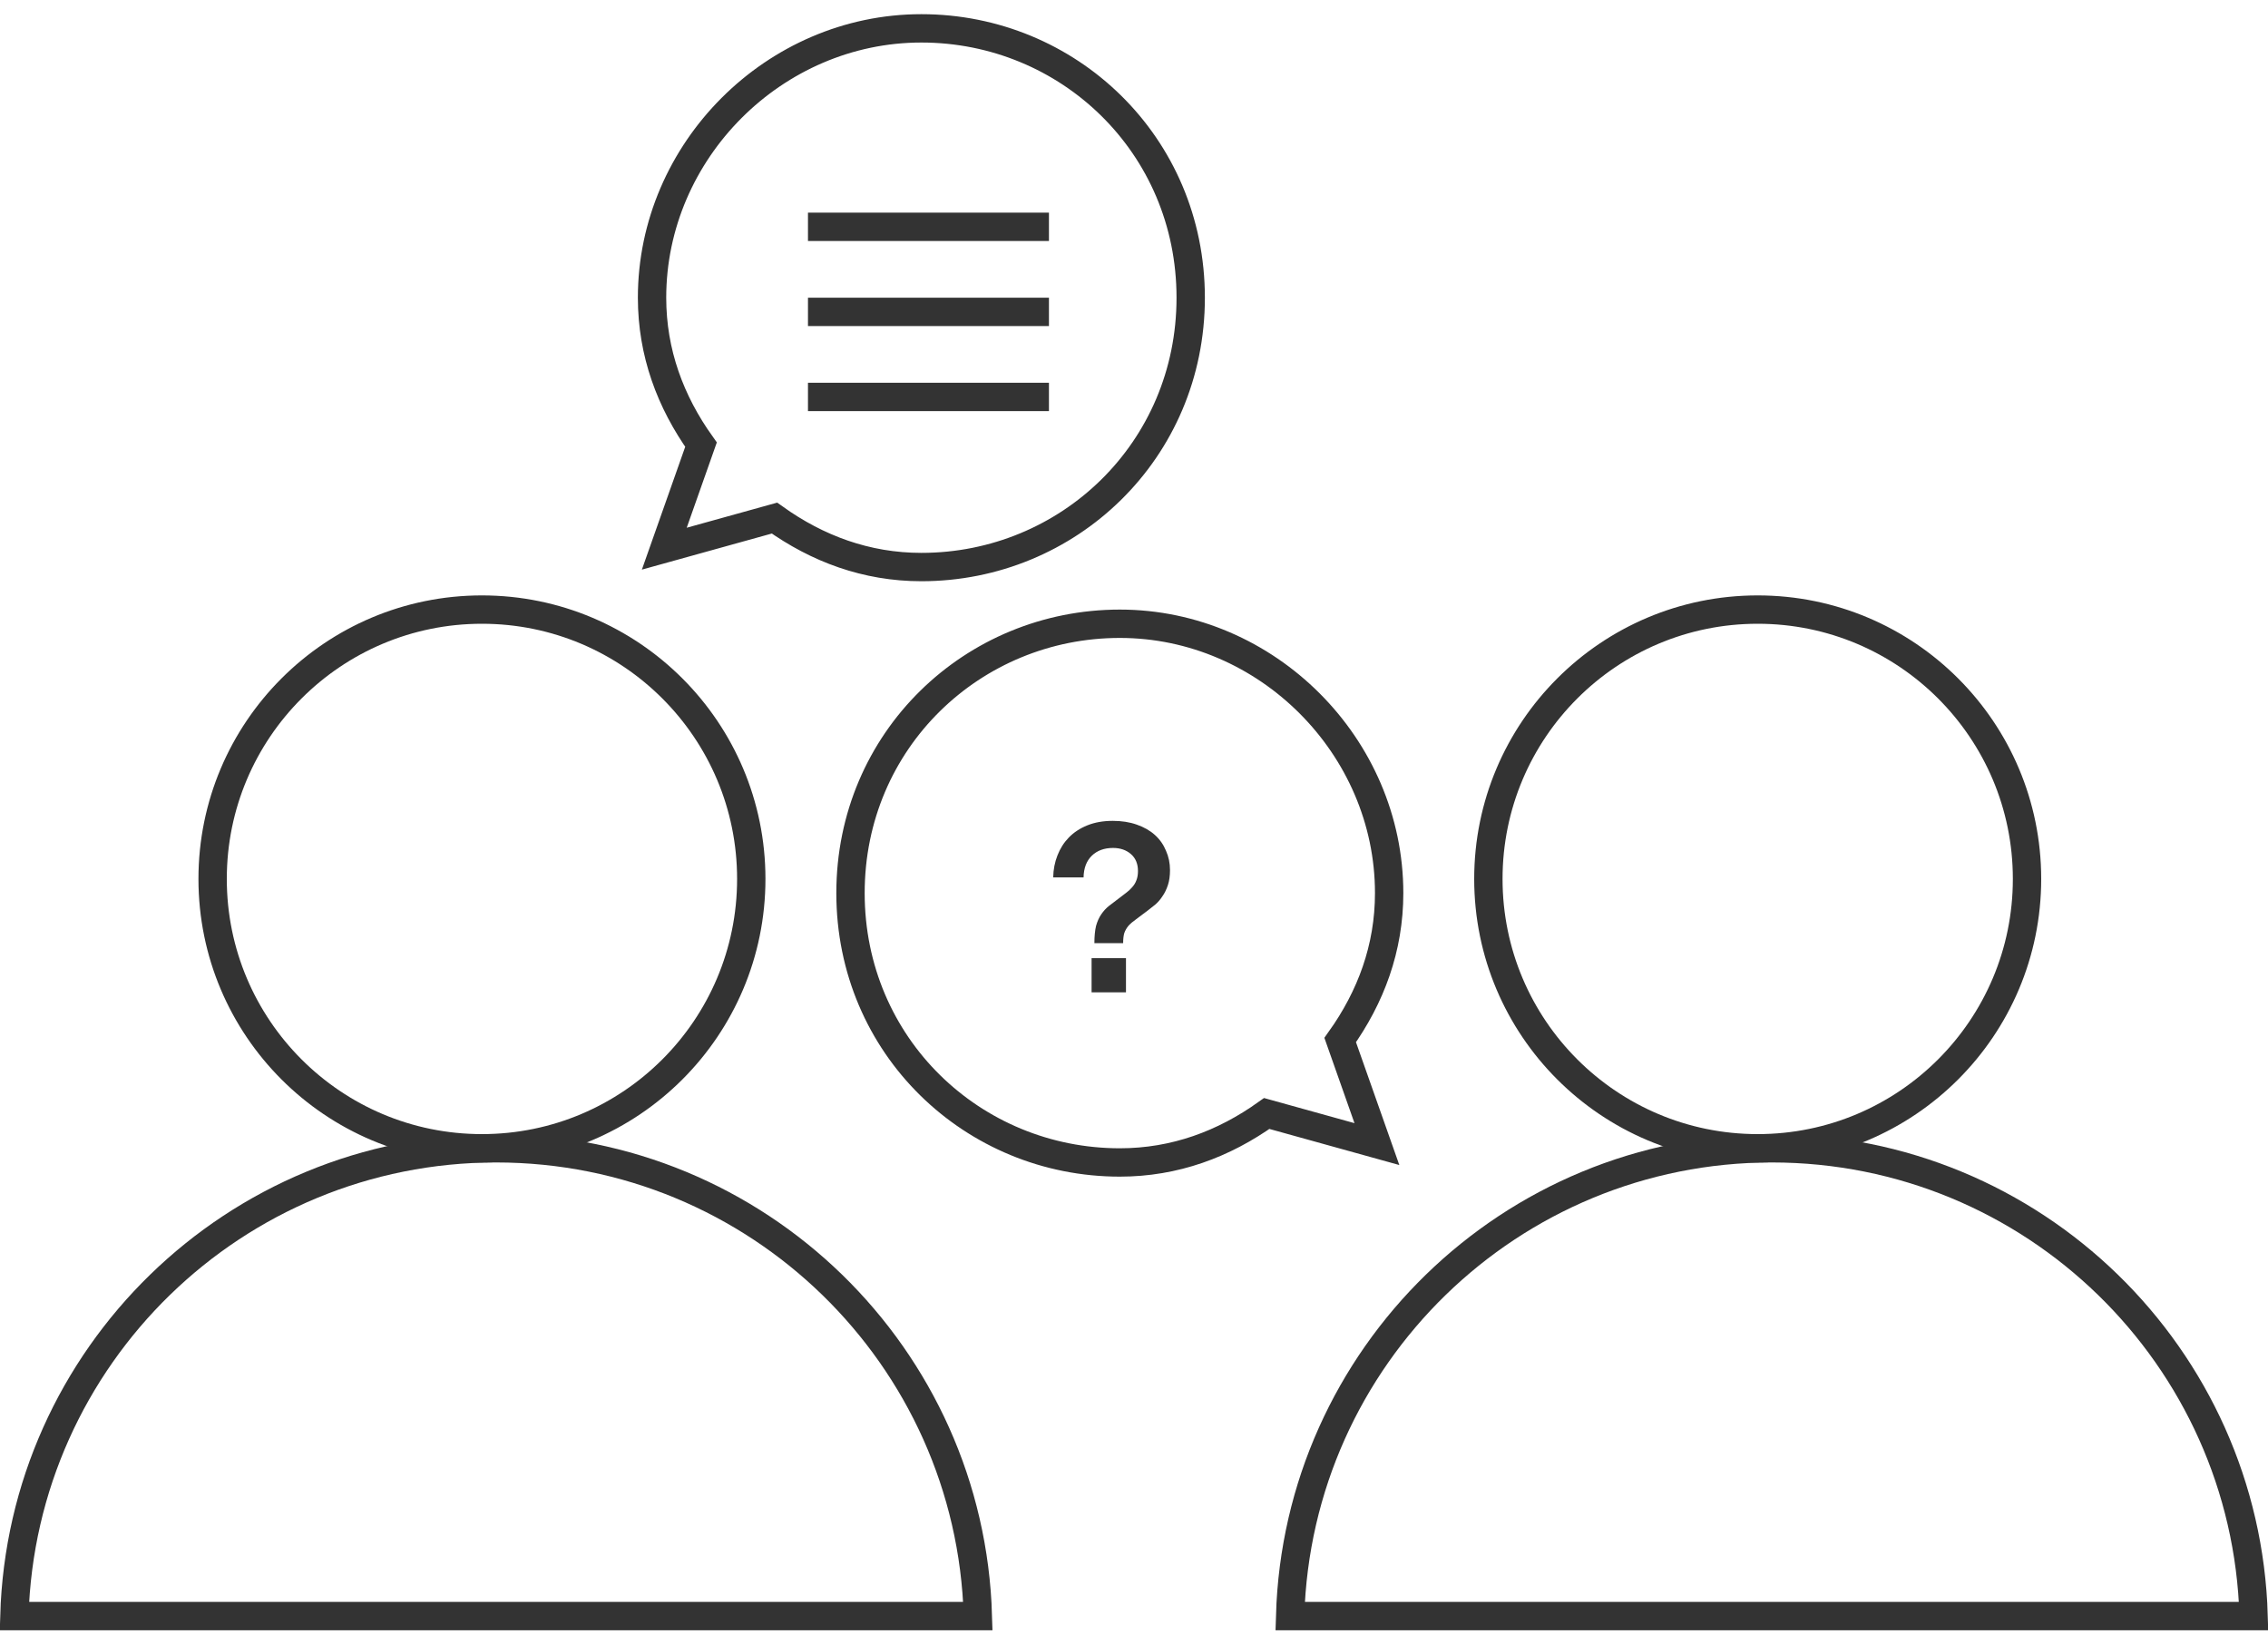 <svg width="80" height="58" viewBox="0 0 80 58" fill="none" xmlns="http://www.w3.org/2000/svg">
<path d="M38.603 33.264C38.603 33.02 38.623 32.818 38.661 32.657C38.706 32.497 38.767 32.361 38.844 32.25C38.922 32.134 39.013 32.034 39.118 31.951C39.224 31.868 39.34 31.779 39.467 31.685C39.556 31.619 39.639 31.555 39.717 31.494C39.8 31.433 39.872 31.367 39.933 31.295C39.999 31.223 40.049 31.142 40.082 31.054C40.121 30.96 40.14 30.849 40.14 30.721C40.14 30.467 40.057 30.267 39.891 30.123C39.725 29.979 39.514 29.907 39.26 29.907C38.95 29.907 38.7 29.999 38.512 30.181C38.324 30.364 38.227 30.619 38.221 30.946H37.15C37.155 30.669 37.205 30.411 37.299 30.173C37.393 29.93 37.526 29.719 37.698 29.542C37.875 29.359 38.094 29.215 38.354 29.11C38.614 29.005 38.913 28.952 39.251 28.952C39.567 28.952 39.849 28.996 40.099 29.085C40.353 29.174 40.567 29.295 40.739 29.451C40.91 29.605 41.04 29.791 41.129 30.007C41.223 30.218 41.27 30.445 41.27 30.688C41.27 30.893 41.245 31.07 41.195 31.22C41.145 31.369 41.082 31.5 41.004 31.61C40.932 31.721 40.849 31.818 40.755 31.901C40.661 31.979 40.569 32.051 40.481 32.117C40.326 32.233 40.193 32.333 40.082 32.416C39.971 32.494 39.88 32.571 39.808 32.649C39.742 32.727 39.692 32.812 39.658 32.907C39.631 32.995 39.617 33.114 39.617 33.264H38.603ZM38.504 33.795H39.717V35H38.504V33.795Z" fill="#333333"/>
<circle r="9.5" transform="matrix(-1 0 0 1 62 31)" stroke="#333333"/>
<path d="M45.507 57H79.493C79.228 47.842 71.722 40.5 62.5 40.5C53.278 40.5 45.772 47.842 45.507 57Z" stroke="#333333"/>
<circle r="9.5" transform="matrix(-1 0 0 1 17 31)" stroke="#333333"/>
<path d="M0.507 57H34.493C34.228 47.842 26.722 40.5 17.5 40.5C8.278 40.5 0.772 47.842 0.507 57Z" stroke="#333333"/>
<path d="M24.727 15.682C23.648 14.171 23 12.443 23 10.5C23 5.318 27.318 1 32.5 1C37.682 1 42 5.102 42 10.5C42 15.898 37.682 20 32.5 20C30.557 20 28.829 19.352 27.318 18.273L23.432 19.352L24.727 15.682Z" stroke="#333333" stroke-miterlimit="10"/>
<path d="M47.273 36.682C48.352 35.17 49 33.443 49 31.5C49 26.318 44.682 22 39.5 22C34.318 22 30 26.102 30 31.5C30 36.898 34.318 41 39.5 41C41.443 41 43.17 40.352 44.682 39.273L48.568 40.352L47.273 36.682Z" stroke="#333333" stroke-miterlimit="10"/>
<path d="M37 8H28.5" stroke="#333333"/>
<path d="M37 11H28.5" stroke="#333333"/>
<path d="M37 14H28.5" stroke="#333333"/>
</svg>
